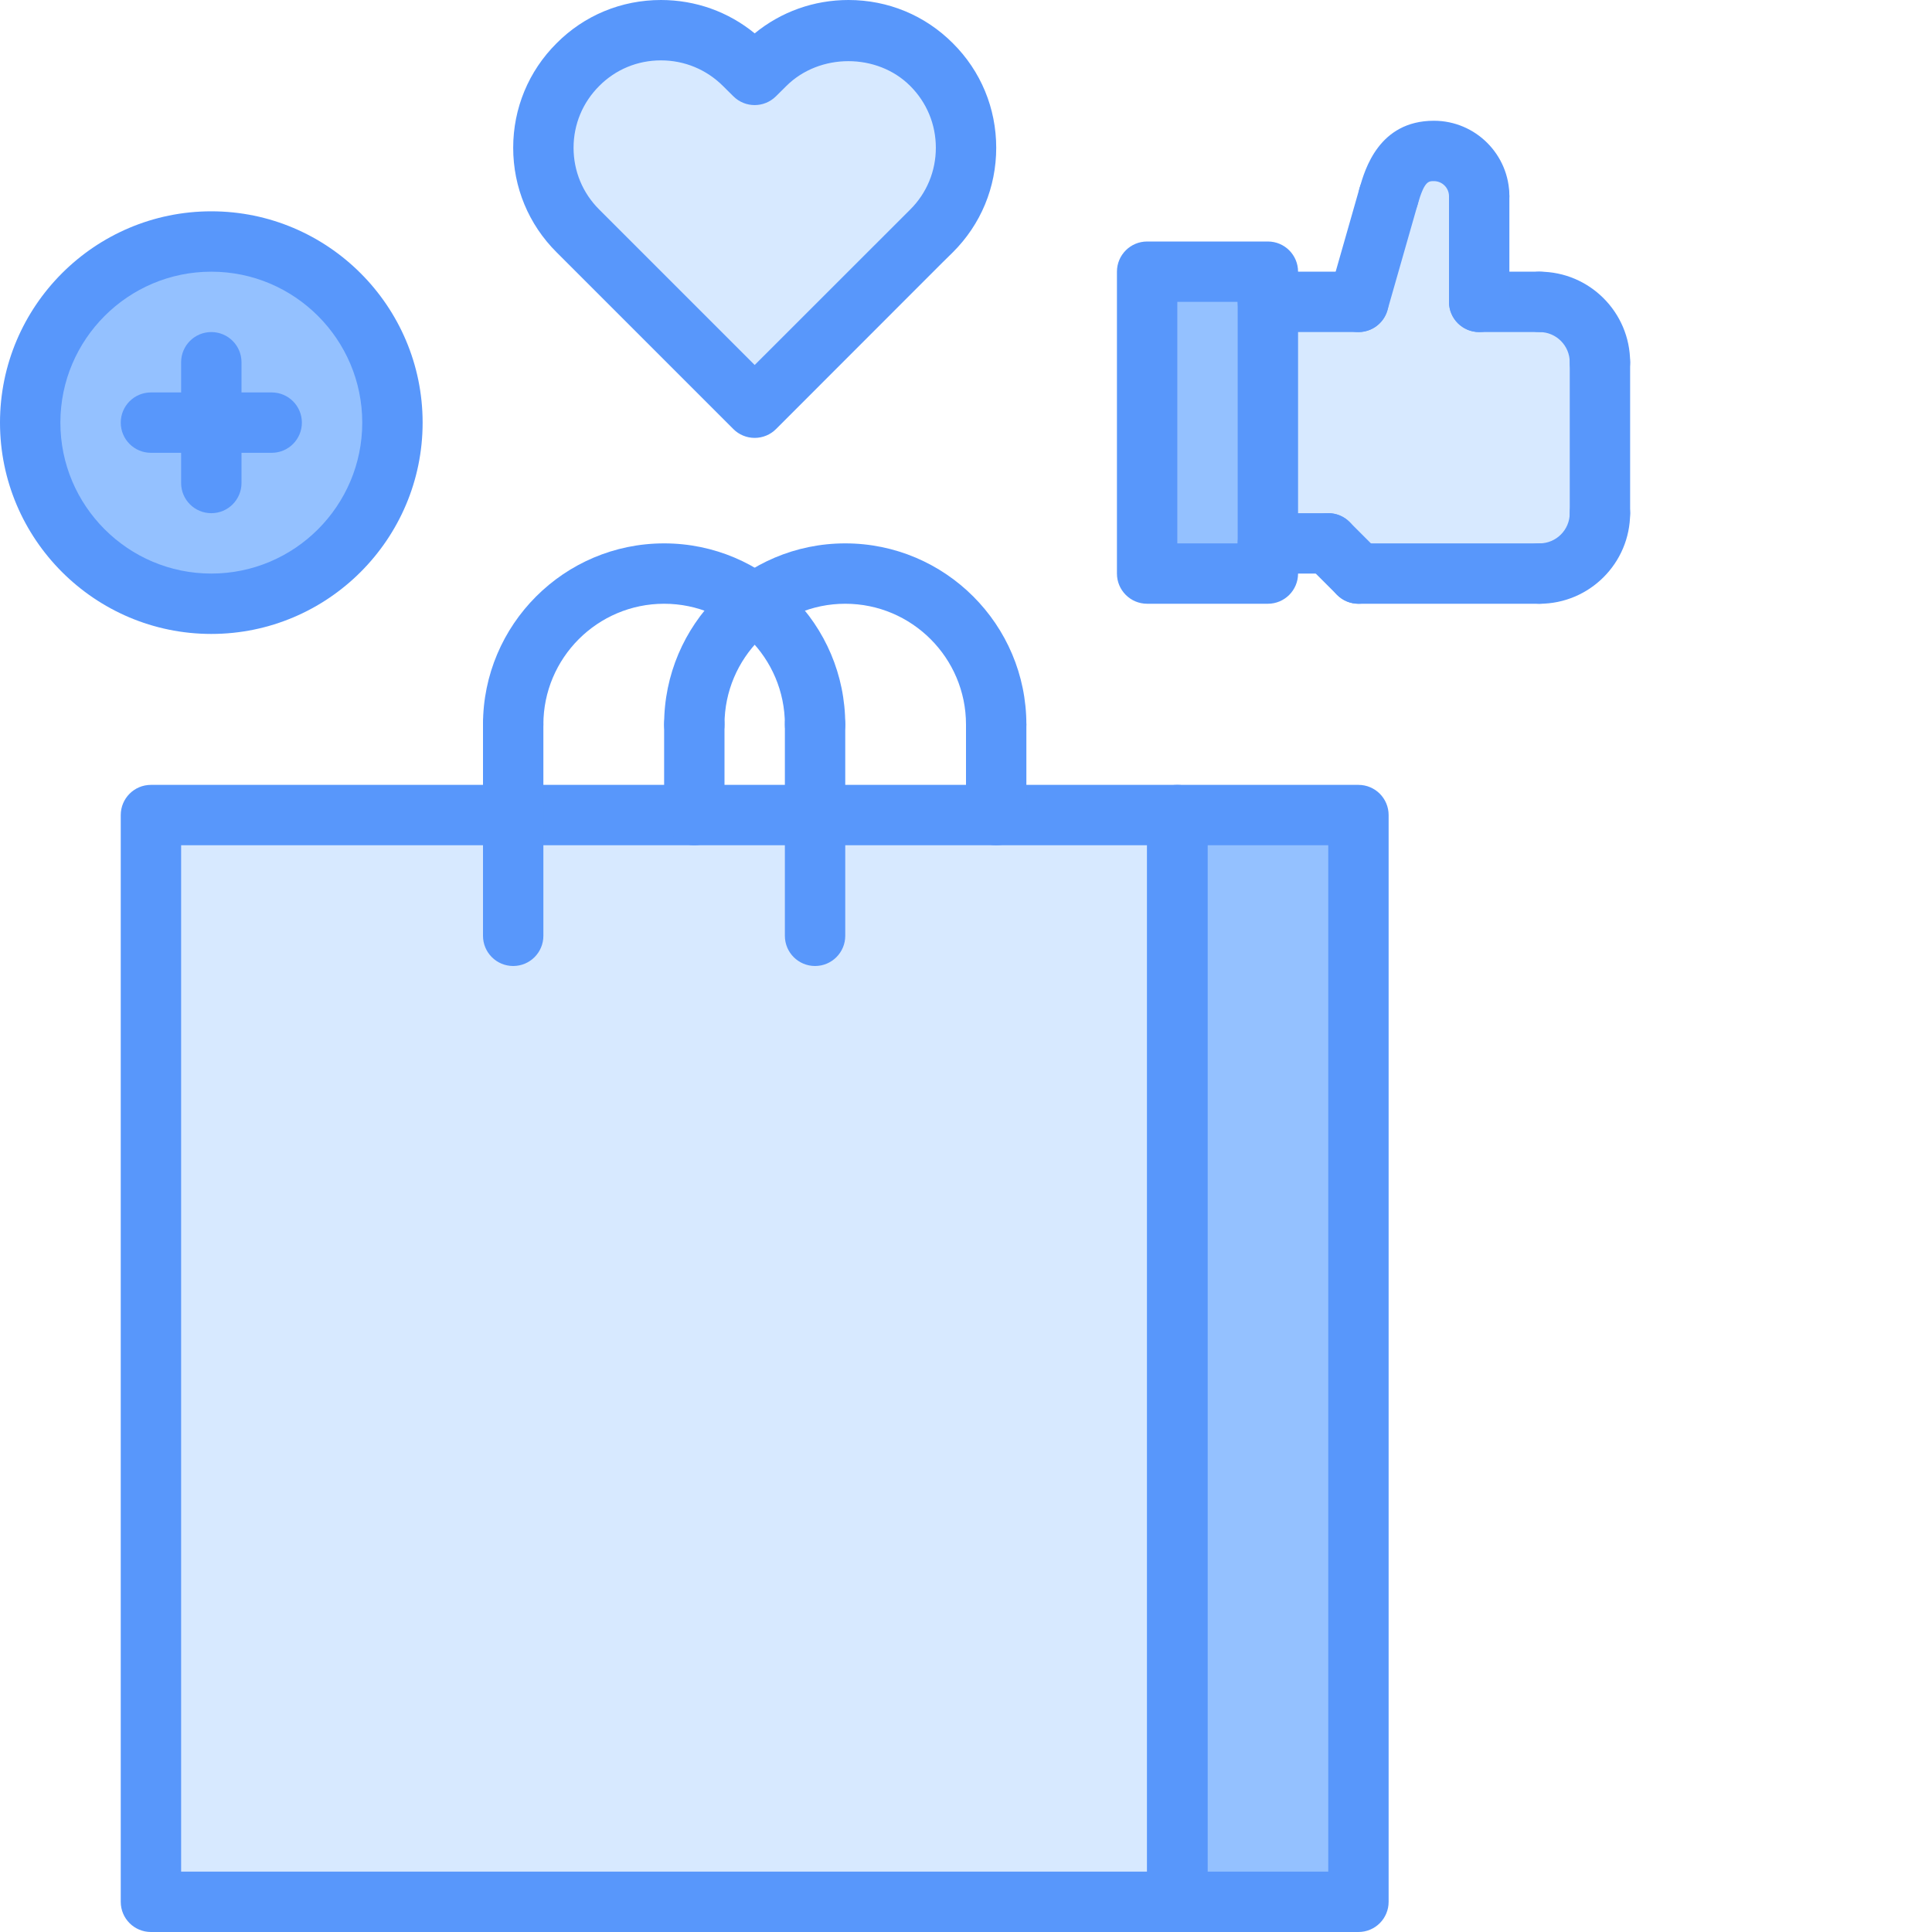 <svg height="512pt" viewBox="0 0 512 512" width="512pt" xmlns="http://www.w3.org/2000/svg"><path d="m312 216h48v288h-48zm0 0" fill="#94c1ff"/><path d="m216 216h96v288h-272v-288zm0 0" fill="#d7e9ff"/><path d="m336 144v8h-32v-80h32zm0 0" fill="#94c1ff"/><path d="m408 80c8.879 0 16 7.129 16 16v40c0 8.871-7.121 16-16 16h-48l-8-8h-16v-64h24l8-28c2.32-8.078 5.359-12 12-12s12 5.359 12 12v28zm0 0" fill="#d7e9ff"/><path d="m246.879 17.121c12.16 12.16 12.16 31.918 0 44.078l-2.801 2.723-44.078 44.156-44.078-44.156-2.801-2.723c-12.16-12.168-12.16-31.918 0-44.078 12.168-12.16 31.918-12.16 44.168 0l2.711 2.719 2.719-2.719c12.242-12.16 32.082-12.16 44.16 0zm0 0" fill="#d7e9ff"/><path d="m56 64c26.559 0 48 21.512 48 48s-21.441 48-48 48c-26.48 0-48-21.512-48-48s21.52-48 48-48zm0 0" fill="#94c1ff"/><g fill="#5897fb"><path d="m200 116.047c-2.121 0-4.16-.84-5.656-2.344l-46.855-46.855c-7.398-7.375-11.488-17.215-11.488-27.688s4.09-20.32 11.496-27.695c7.336-7.387 17.168-11.465 27.664-11.465 9.16 0 17.848 3.113 24.84 8.84 7-5.727 15.688-8.84 24.848-8.84 10.496 0 20.328 4.078 27.695 11.488 7.387 7.359 11.465 17.191 11.465 27.672 0 10.48-4.078 20.312-11.488 27.695l-2.824 2.777-44.047 44.078c-1.488 1.488-3.52 2.336-5.648 2.336zm-24.84-100.047c-6.199 0-12.008 2.398-16.344 6.77-4.402 4.383-6.816 10.199-6.816 16.391s2.414 12 6.793 16.359l41.207 41.207 41.266-41.246c4.328-4.32 6.742-10.137 6.742-16.328s-2.414-12.008-6.785-16.367c-8.742-8.777-24.039-8.762-32.832 0l-2.758 2.734c-3.129 3.105-8.16 3.105-11.281 0l-2.742-2.719c-4.402-4.395-10.242-6.801-16.449-6.801zm0 0"/><path d="m424 104c-4.426 0-8-3.586-8-8 0-4.406-3.586-8-8-8-4.426 0-8-3.586-8-8s3.574-8 8-8c13.23 0 24 10.77 24 24 0 4.414-3.574 8-8 8zm0 0"/><path d="m408 160c-4.426 0-8-3.586-8-8s3.574-8 8-8c4.414 0 8-3.594 8-8 0-4.414 3.574-8 8-8s8 3.586 8 8c0 13.23-10.77 24-24 24zm0 0"/><path d="m424 144c-4.426 0-8-3.586-8-8v-40c0-4.414 3.574-8 8-8s8 3.586 8 8v40c0 4.414-3.574 8-8 8zm0 0"/><path d="m408 88h-16c-4.426 0-8-3.586-8-8s3.574-8 8-8h16c4.426 0 8 3.586 8 8s-3.574 8-8 8zm0 0"/><path d="m408 160h-48c-4.426 0-8-3.586-8-8s3.574-8 8-8h48c4.426 0 8 3.586 8 8s-3.574 8-8 8zm0 0"/><path d="m392 88c-4.426 0-8-3.586-8-8v-28c0-4.414 3.574-8 8-8s8 3.586 8 8v28c0 4.414-3.574 8-8 8zm0 0"/><path d="m360.008 88c-.734 0-1.473-.105-2.199-.312-4.25-1.215-6.711-5.641-5.504-9.887l8-28c1.215-4.258 5.688-6.695 9.887-5.496 4.25 1.215 6.711 5.641 5.504 9.887l-8 28c-1.008 3.52-4.207 5.809-7.688 5.809zm0 0"/><path d="m368 60c-.727 0-1.473-.105-2.199-.312-4.25-1.215-6.703-5.648-5.488-9.895 1.391-4.863 5.102-17.793 19.688-17.793 11.031 0 20 8.977 20 20 0 4.414-3.574 8-8 8s-8-3.586-8-8c0-2.207-1.801-4-4-4-1.473 0-2.527 0-4.312 6.207-1.008 3.504-4.199 5.793-7.688 5.793zm0 0"/><path d="m360 160c-2.047 0-4.098-.785-5.656-2.344l-8-8c-3.129-3.129-3.129-8.184 0-11.312s8.184-3.129 11.312 0l8 8c3.129 3.129 3.129 8.184 0 11.312-1.559 1.559-3.609 2.344-5.656 2.344zm0 0"/><path d="m360 88h-24c-4.426 0-8-3.586-8-8s3.574-8 8-8h24c4.426 0 8 3.586 8 8s-3.574 8-8 8zm0 0"/><path d="m352 152h-16c-4.426 0-8-3.586-8-8s3.574-8 8-8h16c4.426 0 8 3.586 8 8s-3.574 8-8 8zm0 0"/><path d="m336 160h-32c-4.426 0-8-3.586-8-8v-80c0-4.414 3.574-8 8-8h32c4.426 0 8 3.586 8 8v80c0 4.414-3.574 8-8 8zm-24-16h16v-64h-16zm0 0"/><path d="m56 168c-30.871 0-56-25.121-56-56s25.129-56 56-56 56 25.121 56 56-25.129 56-56 56zm0-96c-22.055 0-40 17.945-40 40s17.945 40 40 40 40-17.945 40-40-17.945-40-40-40zm0 0"/><path d="m56 136c-4.426 0-8-3.586-8-8v-32c0-4.414 3.574-8 8-8s8 3.586 8 8v32c0 4.414-3.574 8-8 8zm0 0"/><path d="m72 120h-32c-4.426 0-8-3.586-8-8s3.574-8 8-8h32c4.426 0 8 3.586 8 8s-3.574 8-8 8zm0 0"/><path d="m312 512h-272c-4.426 0-8-3.574-8-8v-288c0-4.414 3.574-8 8-8h272c4.426 0 8 3.586 8 8v288c0 4.426-3.574 8-8 8zm-264-16h256v-272h-256zm0 0"/><path d="m360 512h-48c-4.426 0-8-3.574-8-8v-288c0-4.414 3.574-8 8-8h48c4.426 0 8 3.586 8 8v288c0 4.426-3.574 8-8 8zm-40-16h32v-272h-32zm0 0"/><path d="m216 200c-4.426 0-8-3.586-8-8 0-17.648-14.352-32-32-32s-32 14.352-32 32c0 4.414-3.574 8-8 8s-8-3.586-8-8c0-26.473 21.527-48 48-48s48 21.527 48 48c0 4.414-3.574 8-8 8zm0 0"/><path d="m136 256c-4.426 0-8-3.586-8-8v-56c0-4.414 3.574-8 8-8s8 3.586 8 8v56c0 4.414-3.574 8-8 8zm0 0"/><path d="m216 256c-4.426 0-8-3.586-8-8v-56c0-4.414 3.574-8 8-8s8 3.586 8 8v56c0 4.414-3.574 8-8 8zm0 0"/><path d="m264 200c-4.426 0-8-3.586-8-8 0-17.648-14.352-32-32-32s-32 14.352-32 32c0 4.414-3.574 8-8 8s-8-3.586-8-8c0-26.473 21.527-48 48-48s48 21.527 48 48c0 4.414-3.574 8-8 8zm0 0"/><path d="m184 224c-4.426 0-8-3.586-8-8v-24c0-4.414 3.574-8 8-8s8 3.586 8 8v24c0 4.414-3.574 8-8 8zm0 0"/><path d="m264 224c-4.426 0-8-3.586-8-8v-24c0-4.414 3.574-8 8-8s8 3.586 8 8v24c0 4.414-3.574 8-8 8zm0 0"/></g></svg>